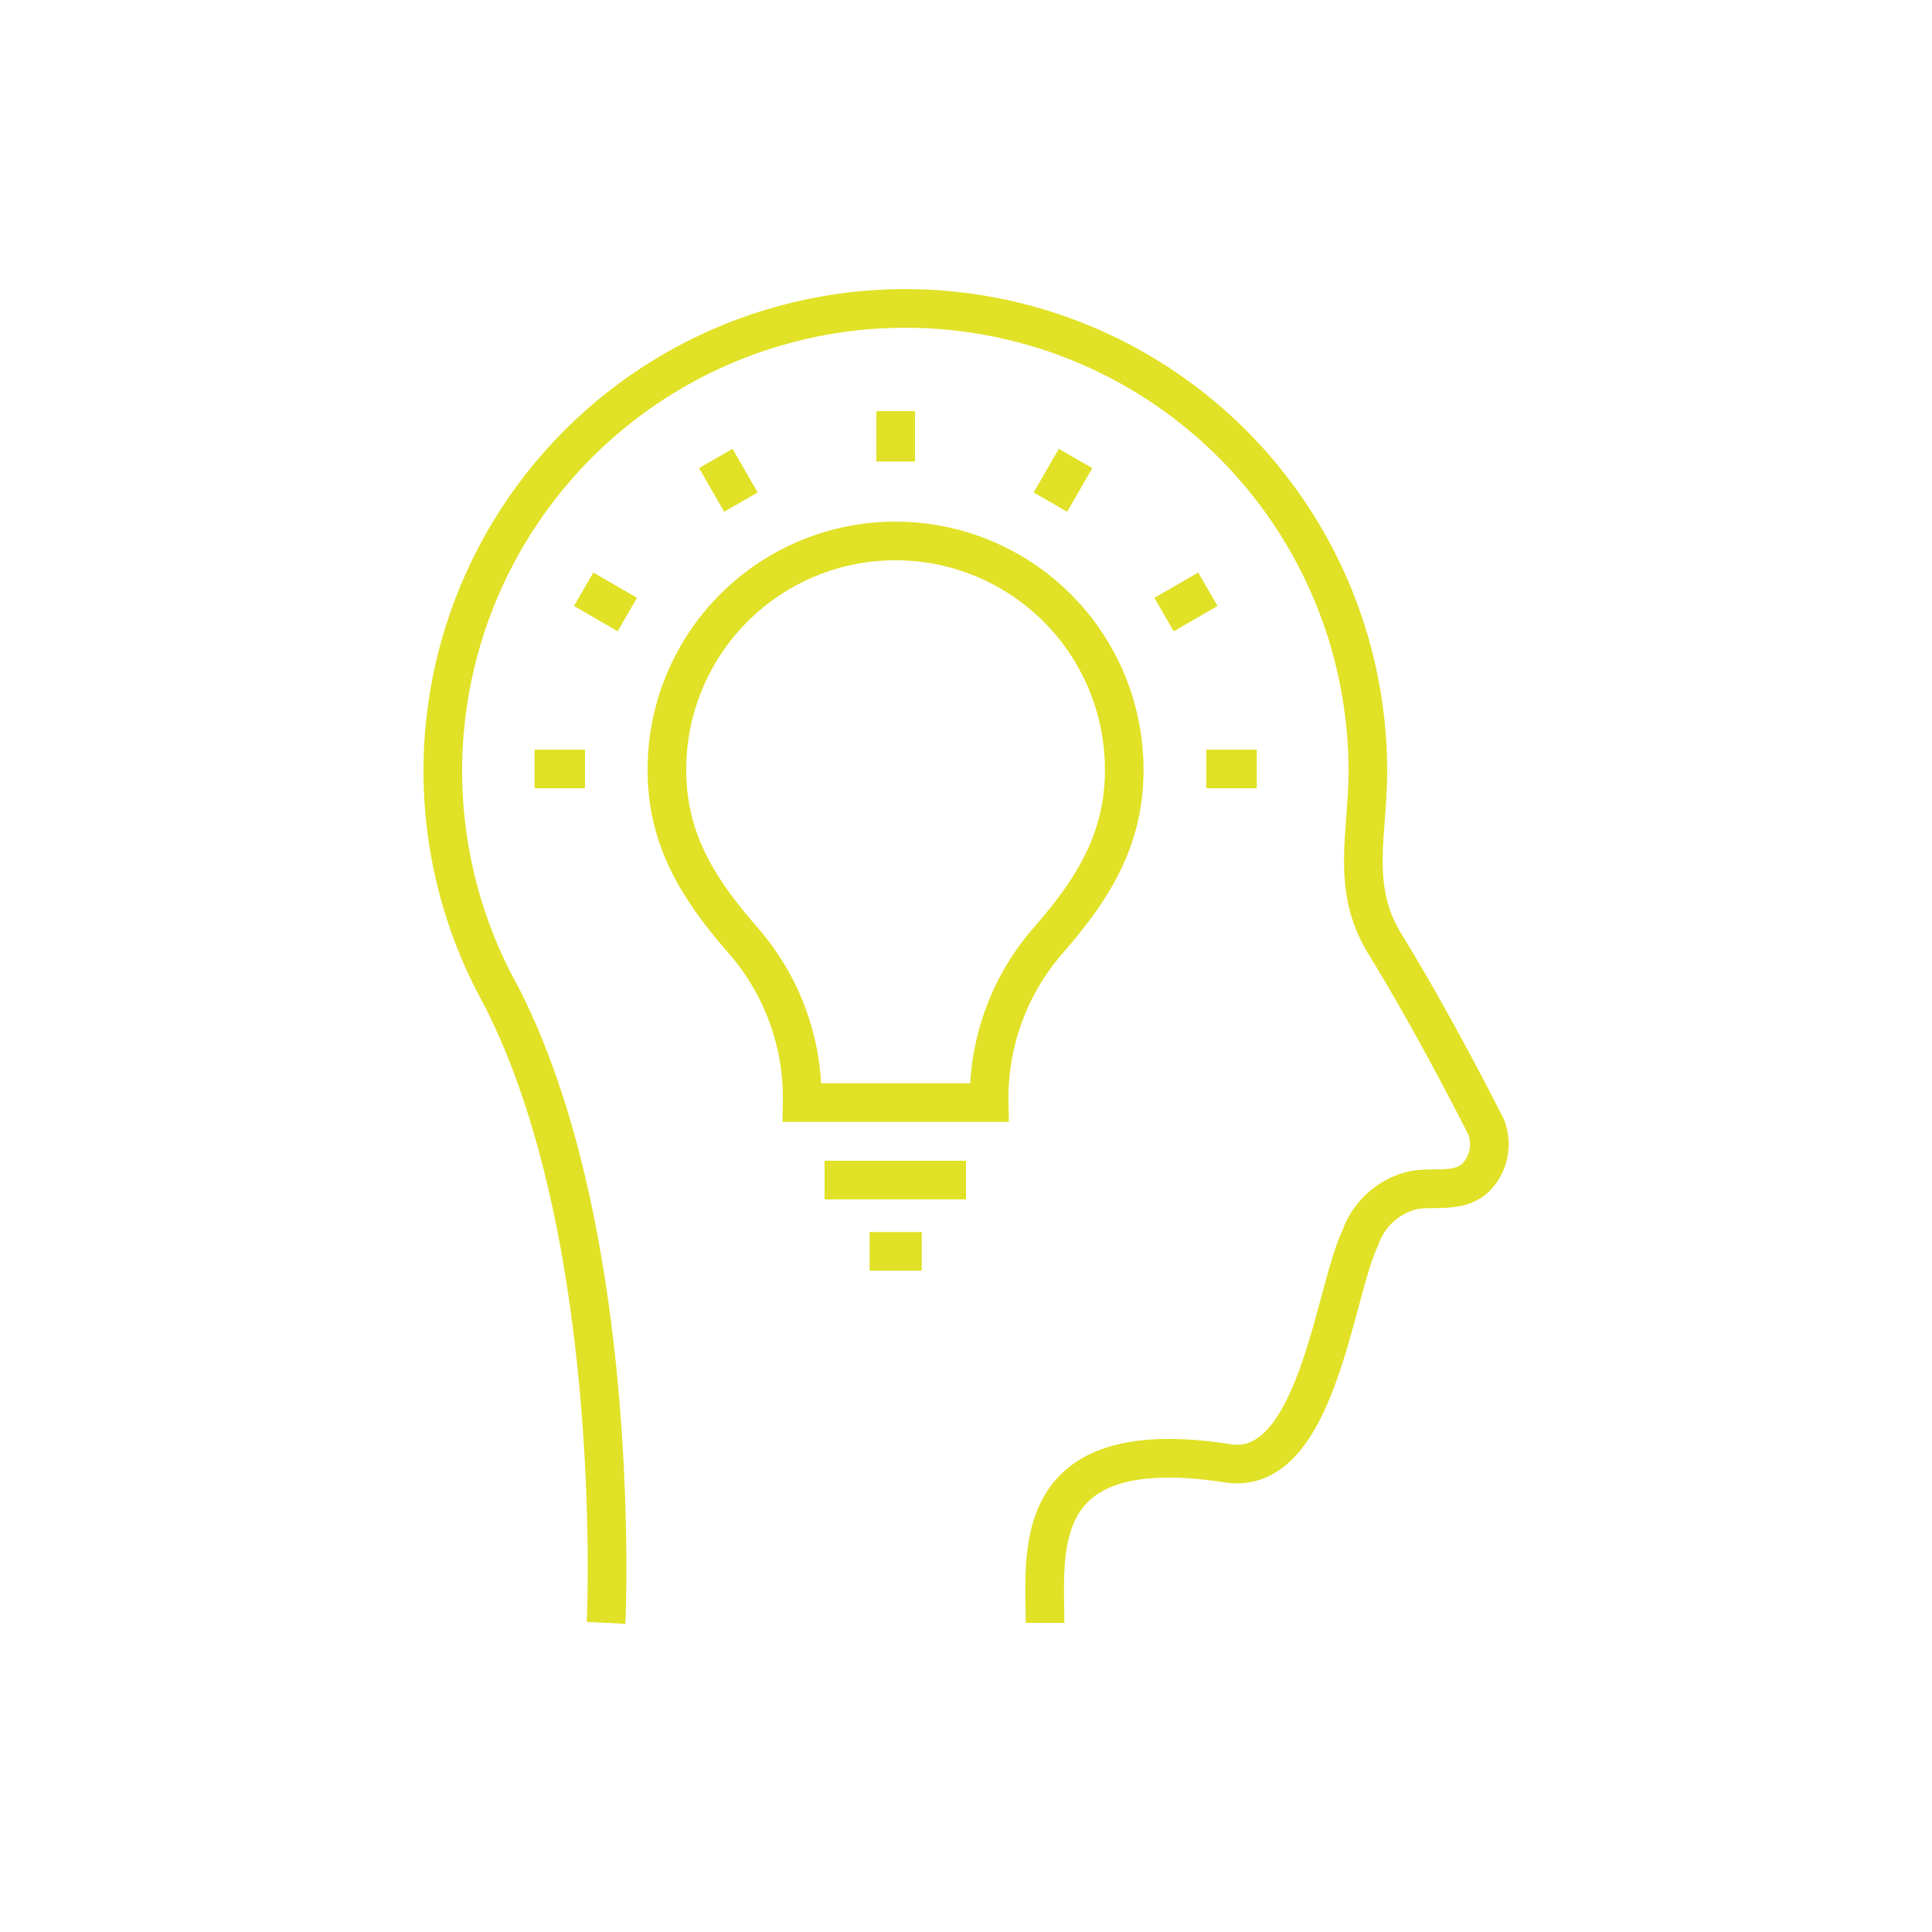 <svg id="Layer_1" data-name="Layer 1" xmlns="http://www.w3.org/2000/svg" viewBox="0 0 100 100"><defs><style>.cls-1{fill:none;stroke:#e1e127;stroke-miterlimit:10;stroke-width:2px;}</style></defs><path class="cls-1" d="M42.68,61.08H50"/><line class="cls-1" x1="47.71" y1="64.77" x2="45.01" y2="64.77"/><path class="cls-1" d="M46.36,28h0A11.83,11.83,0,0,0,34.52,39.86c0,3.62,1.65,6.18,3.93,8.8a12.4,12.4,0,0,1,3.07,8.41H51.2a12.4,12.4,0,0,1,3.07-8.41c2.28-2.62,3.92-5.18,3.92-8.8A11.84,11.84,0,0,0,46.36,28Z"/><line class="cls-1" x1="46.36" y1="23.89" x2="46.36" y2="21.28"/><line class="cls-1" x1="38.35" y1="25.99" x2="37.05" y2="23.73"/><line class="cls-1" x1="32.47" y1="31.81" x2="30.21" y2="30.5"/><line class="cls-1" x1="30.28" y1="39.8" x2="27.67" y2="39.8"/><line class="cls-1" x1="54.37" y1="25.99" x2="55.67" y2="23.73"/><line class="cls-1" x1="60.25" y1="31.81" x2="62.52" y2="30.5"/><line class="cls-1" x1="62.44" y1="39.8" x2="65.05" y2="39.8"/><path class="cls-1" d="M54.09,84c0-3.71-.87-9.86,9.46-8.26,4.61.72,5.5-8.86,6.85-11.64a3.81,3.81,0,0,1,2.78-2.5c1.06-.19,2.26.16,3.15-.6a2.46,2.46,0,0,0,.6-2.65s-2.62-5.23-5.23-9.46c-1.82-2.94-.9-5.66-.9-9a23.94,23.94,0,1,0-44.89,11.6C32.33,63.93,31.37,84,31.37,84"/></svg>